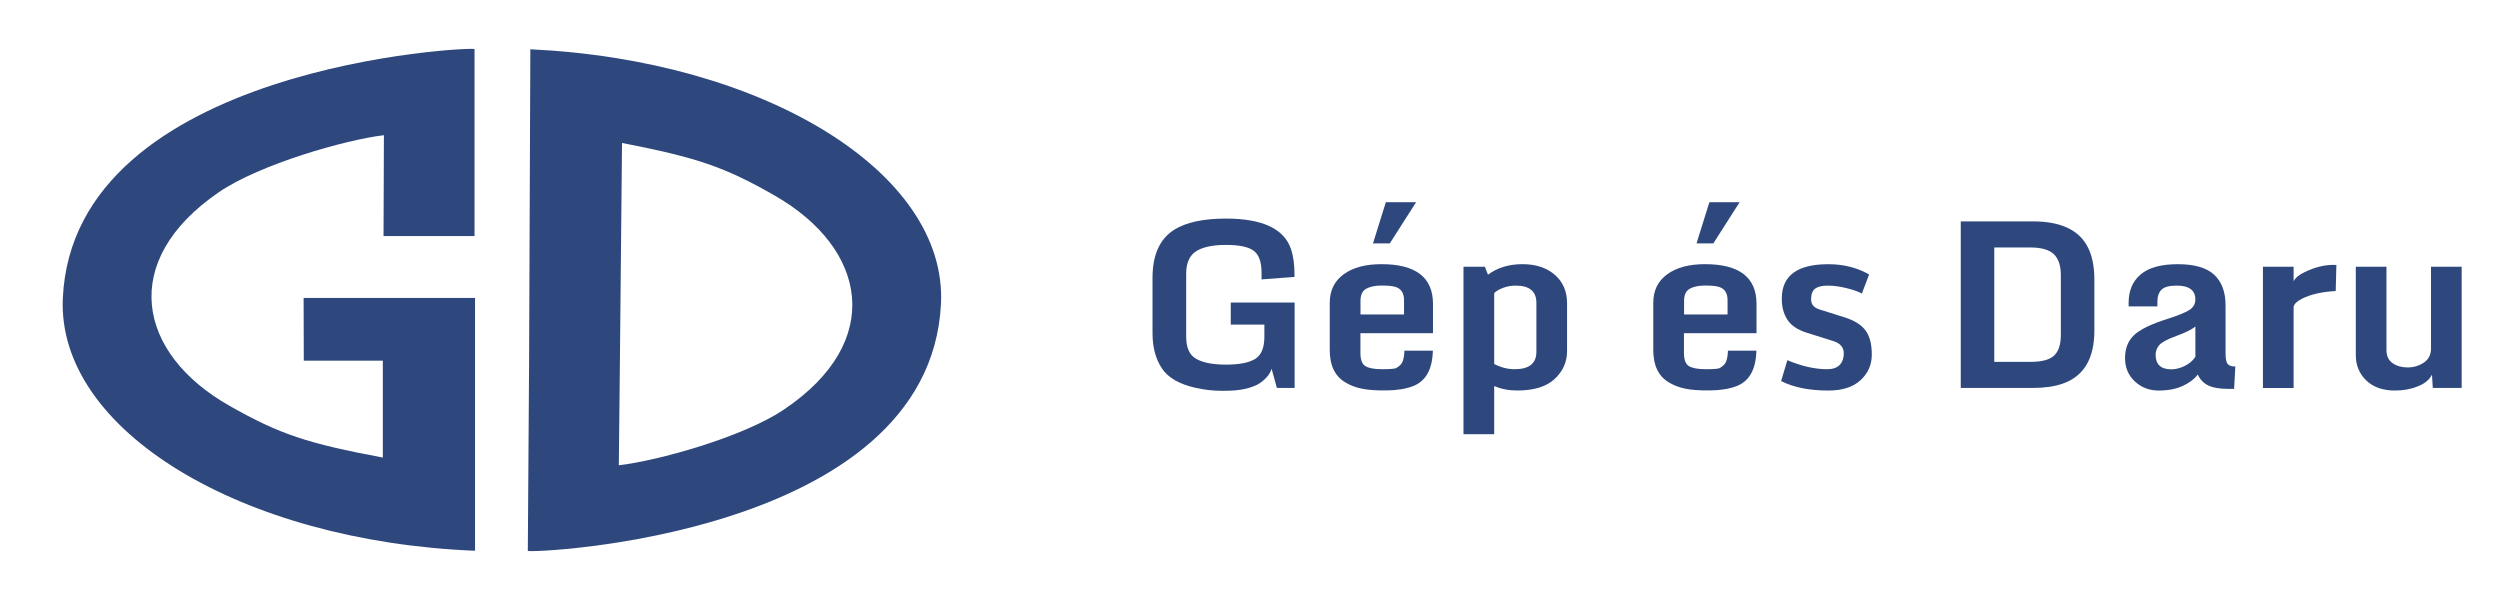 <?xml version="1.0" encoding="utf-8"?>
<!-- Generator: Adobe Illustrator 16.0.0, SVG Export Plug-In . SVG Version: 6.00 Build 0)  -->
<!DOCTYPE svg PUBLIC "-//W3C//DTD SVG 1.1//EN" "http://www.w3.org/Graphics/SVG/1.1/DTD/svg11.dtd">
<svg version="1.1" id="Réteg_1" xmlns="http://www.w3.org/2000/svg" xmlns:xlink="http://www.w3.org/1999/xlink" x="0px" y="0px"
	 width="595px" height="141px" viewBox="0 0 595 141" enable-background="new 0 0 595 141" xml:space="preserve">
<path fill-rule="evenodd" clip-rule="evenodd" fill="#2E487E" d="M91.28,56.19h21.66v-44.5c0-0.68-95.48,3.7-97.99,59.31
	c-1.4,31.44,42.59,57.86,98.11,60.08V70.91h-40.8l0.04,14.93h18.81v23.06c-17.87-3.36-24.46-5.49-36.46-12.3
	c-22.04-12.47-26.46-34.55-2.51-50.89c9.74-6.64,30.17-12.47,39.23-13.53L91.28,56.19z"/>
<path fill-rule="evenodd" clip-rule="evenodd" fill="#2E487E" d="M147.53,86.78l-21.61-0.17l-0.3,44.5
	c0,0.64,95.48-3.11,98.33-58.71c1.62-31.4-42.21-58.08-97.73-60.67l-0.3,74.88L147.53,86.78l0.51-52.76
	c17.83,3.49,24.38,5.66,36.38,12.55c21.95,12.59,26.25,34.72,2.17,50.89c-9.74,6.6-30.25,12.25-39.31,13.27L147.53,86.78z"/>
<g>
	<path fill="#2E487E" d="M299.23,91.55c-0.73,0.39-1.74,0.74-3.04,1.03c-1.3,0.3-3.04,0.44-5.22,0.44c-2.17,0-4.29-0.23-6.36-0.7
		c-3.89-0.86-6.58-2.4-8.07-4.63c-1.49-2.23-2.24-5.02-2.24-8.37V66.09c0-5.46,1.74-9.27,5.21-11.44c2.81-1.75,6.92-2.63,12.33-2.63
		c8.68,0.02,13.83,2.46,15.44,7.33c0.54,1.65,0.81,3.63,0.81,5.94v0.62l-7.84,0.59v-1.58c0-2.58-0.63-4.33-1.88-5.25
		c-1.25-0.92-3.45-1.38-6.59-1.38c-3.14,0-5.51,0.5-7.09,1.5c-1.58,1-2.38,2.79-2.38,5.37v14.99c0,2.63,0.81,4.4,2.44,5.29
		c1.63,0.9,3.99,1.34,7.09,1.34c3.1,0,5.38-0.45,6.86-1.34c1.48-0.9,2.22-2.66,2.22-5.29v-2.9h-8V72h15.2v20.33h-4.22l-1.26-4.57
		c-0.23,0.79-0.68,1.52-1.33,2.19C300.65,90.63,299.96,91.16,299.23,91.55z"/>
	<path fill="#2E487E" d="M323.95,92.47c-1.43-0.3-2.72-0.81-3.87-1.53c-2.4-1.47-3.6-4.01-3.6-7.63V72.06c0-2.9,1.1-5.16,3.3-6.77
		s5.2-2.42,9-2.42c8.18,0,12.27,3.15,12.27,9.45v6.98h-17.27v4.7c0,1.59,0.39,2.64,1.18,3.13c0.79,0.49,2.12,0.74,4,0.74
		s2.99-0.09,3.33-0.27c0.81-0.45,1.33-0.99,1.56-1.63c0.23-0.64,0.37-1.47,0.4-2.51h6.77c-0.11,4.44-1.67,7.25-4.7,8.43
		c-1.77,0.68-3.92,1.02-6.45,1.03C327.36,92.95,325.39,92.79,323.95,92.47z M323.79,74.85h10.37v-3.38c0-1.74-0.7-2.8-2.09-3.2
		c-0.73-0.21-1.85-0.32-3.34-0.31c-1.5,0.01-2.69,0.26-3.59,0.77c-0.89,0.5-1.34,1.46-1.34,2.87V74.85z M326.77,57.93l3.06-9.8h7.2
		l-6.26,9.8H326.77z"/>
	<path fill="#2E487E" d="M348.31,103.34V63.49h5.1l0.72,1.88c2.27-1.67,5.01-2.5,8.21-2.5c3.2,0,5.76,0.85,7.71,2.54
		c1.94,1.69,2.91,3.94,2.91,6.75v11.41c0,2.58-0.98,4.78-2.95,6.62c-1.97,1.83-4.93,2.75-8.89,2.75c-2.06,0-3.89-0.36-5.5-1.07
		v11.47H348.31z M360.5,87.87c3.44,0,5.16-1.38,5.16-4.14V72.06c0-2.72-1.64-4.08-4.91-4.08c-1.09,0-2.1,0.18-3.04,0.54
		c-0.93,0.36-1.63,0.77-2.09,1.24v16.87C357.19,87.45,358.82,87.87,360.5,87.87z"/>
	<path fill="#2E487E" d="M400.95,92.47c-1.43-0.3-2.72-0.81-3.87-1.53c-2.4-1.47-3.6-4.01-3.6-7.63V72.06c0-2.9,1.1-5.16,3.3-6.77
		c2.2-1.61,5.2-2.42,9-2.42c8.18,0,12.27,3.15,12.27,9.45v6.98h-17.27v4.7c0,1.59,0.39,2.64,1.18,3.13c0.79,0.49,2.12,0.74,4,0.74
		c1.88,0,2.99-0.09,3.33-0.27c0.8-0.45,1.32-0.99,1.56-1.63c0.23-0.64,0.37-1.47,0.4-2.51h6.77c-0.11,4.44-1.67,7.25-4.7,8.43
		c-1.77,0.68-3.92,1.02-6.45,1.03C404.36,92.95,402.38,92.79,400.95,92.47z M400.79,74.85h10.37v-3.38c0-1.74-0.7-2.8-2.09-3.2
		c-0.73-0.21-1.85-0.32-3.34-0.31c-1.49,0.01-2.69,0.26-3.58,0.77c-0.9,0.5-1.34,1.46-1.34,2.87V74.85z M403.77,57.93l3.06-9.8h7.2
		l-6.26,9.8H403.77z"/>
	<path fill="#2E487E" d="M435.16,92.95c-4.55,0-8.3-0.75-11.25-2.26l1.48-4.97c3.37,1.43,6.54,2.15,9.51,2.15
		c2.27,0,3.56-1.01,3.87-3.03c0.04-0.25,0.05-0.48,0.05-0.7c0-1.45-0.81-2.43-2.44-2.95l-6.34-1.99c-2.17-0.68-3.7-1.7-4.61-3.06
		c-0.9-1.36-1.36-3.02-1.36-4.97c0-0.07,0-0.14,0-0.21c0.04-5.39,3.72-8.08,11.06-8.08c3.62,0,6.86,0.81,9.72,2.44l-1.72,4.54
		c-0.91-0.48-2.15-0.92-3.72-1.3c-1.57-0.39-3.04-0.58-4.42-0.58c-1.38,0-2.38,0.25-3.01,0.74c-0.63,0.49-0.94,1.33-0.94,2.52
		c0,1.19,0.66,1.99,1.99,2.4l5.96,1.88c2.38,0.75,4.06,1.81,5.04,3.17c0.98,1.36,1.46,3.26,1.46,5.69c0,2.44-0.9,4.47-2.69,6.11
		C441.03,92.13,438.47,92.95,435.16,92.95z"/>
	<path fill="#2E487E" d="M466.66,92.33V52.69h17.19c6.34,0,10.6,1.88,12.78,5.64c1.22,2.11,1.83,4.84,1.83,8.19v12.17
		c0,6.7-2.54,10.91-7.63,12.65c-1.93,0.66-4.25,0.99-6.96,0.99H466.66z M474.64,86.13h8.54c2.72,0,4.62-0.5,5.69-1.5
		c1.07-1,1.61-2.64,1.61-4.91V65.48c0-2.24-0.55-3.89-1.65-4.97c-1.1-1.07-2.98-1.61-5.65-1.61h-8.54V86.13z"/>
	<path fill="#2E487E" d="M519.47,91.86c-1.57,0.72-3.47,1.09-5.71,1.09s-4.13-0.73-5.68-2.18s-2.32-3.3-2.32-5.56
		s0.7-4.06,2.11-5.42c1.41-1.36,4.1-2.67,8.07-3.92c2.42-0.77,4.11-1.46,5.09-2.07c0.97-0.61,1.46-1.45,1.46-2.52
		c0-2.22-1.51-3.32-4.54-3.3c-1.7,0-2.87,0.33-3.52,0.98c-0.64,0.65-0.97,1.6-0.97,2.83v1.13h-6.85v-0.86
		c0-2.88,0.96-5.13,2.87-6.75c1.92-1.62,4.86-2.43,8.84-2.43s6.86,0.84,8.66,2.52c1.8,1.68,2.7,4.1,2.7,7.25v11.41
		c0,1.29,0.16,2.14,0.48,2.55c0.32,0.41,0.94,0.62,1.85,0.62l-0.29,5.32h-1.53c-1.99,0-3.54-0.27-4.65-0.82
		c-1.11-0.55-1.93-1.41-2.47-2.59C522.25,90.23,521.04,91.14,519.47,91.86z M513.04,84.44c0,2.31,1.25,3.46,3.76,3.46
		c0.98,0,2.02-0.26,3.12-0.78c1.09-0.52,1.95-1.25,2.58-2.2v-7.2c-0.86,0.7-2.37,1.45-4.54,2.24c-2.17,0.8-3.53,1.53-4.08,2.2
		C513.32,82.84,513.04,83.6,513.04,84.44z"/>
	<path fill="#2E487E" d="M538.58,92.33V63.49h7.3v3.44c0.43-0.82,1.33-1.56,2.69-2.2c2.35-1.13,4.61-1.69,6.79-1.69
		c0.25,0,0.48,0.01,0.7,0.03l-0.16,6.2c-3.21,0.16-5.86,0.76-7.98,1.8c-1.18,0.57-1.86,1.22-2.04,1.93v19.34H538.58z"/>
	<path fill="#2E487E" d="M578.81,89.16c-0.57,1.18-1.68,2.11-3.33,2.78c-1.65,0.67-3.47,1.01-5.48,1.01c-2.88,0-5.16-0.8-6.82-2.39
		c-1.66-1.59-2.5-3.61-2.5-6.04V63.49h7.3v19.85c0,1.38,0.49,2.41,1.46,3.09c0.98,0.68,2.17,1.02,3.58,1.02
		c1.41,0,2.69-0.38,3.84-1.14c1.14-0.76,1.72-1.88,1.72-3.37V63.49h7.3v28.84h-6.88L578.81,89.16z"/>
</g>
</svg>
